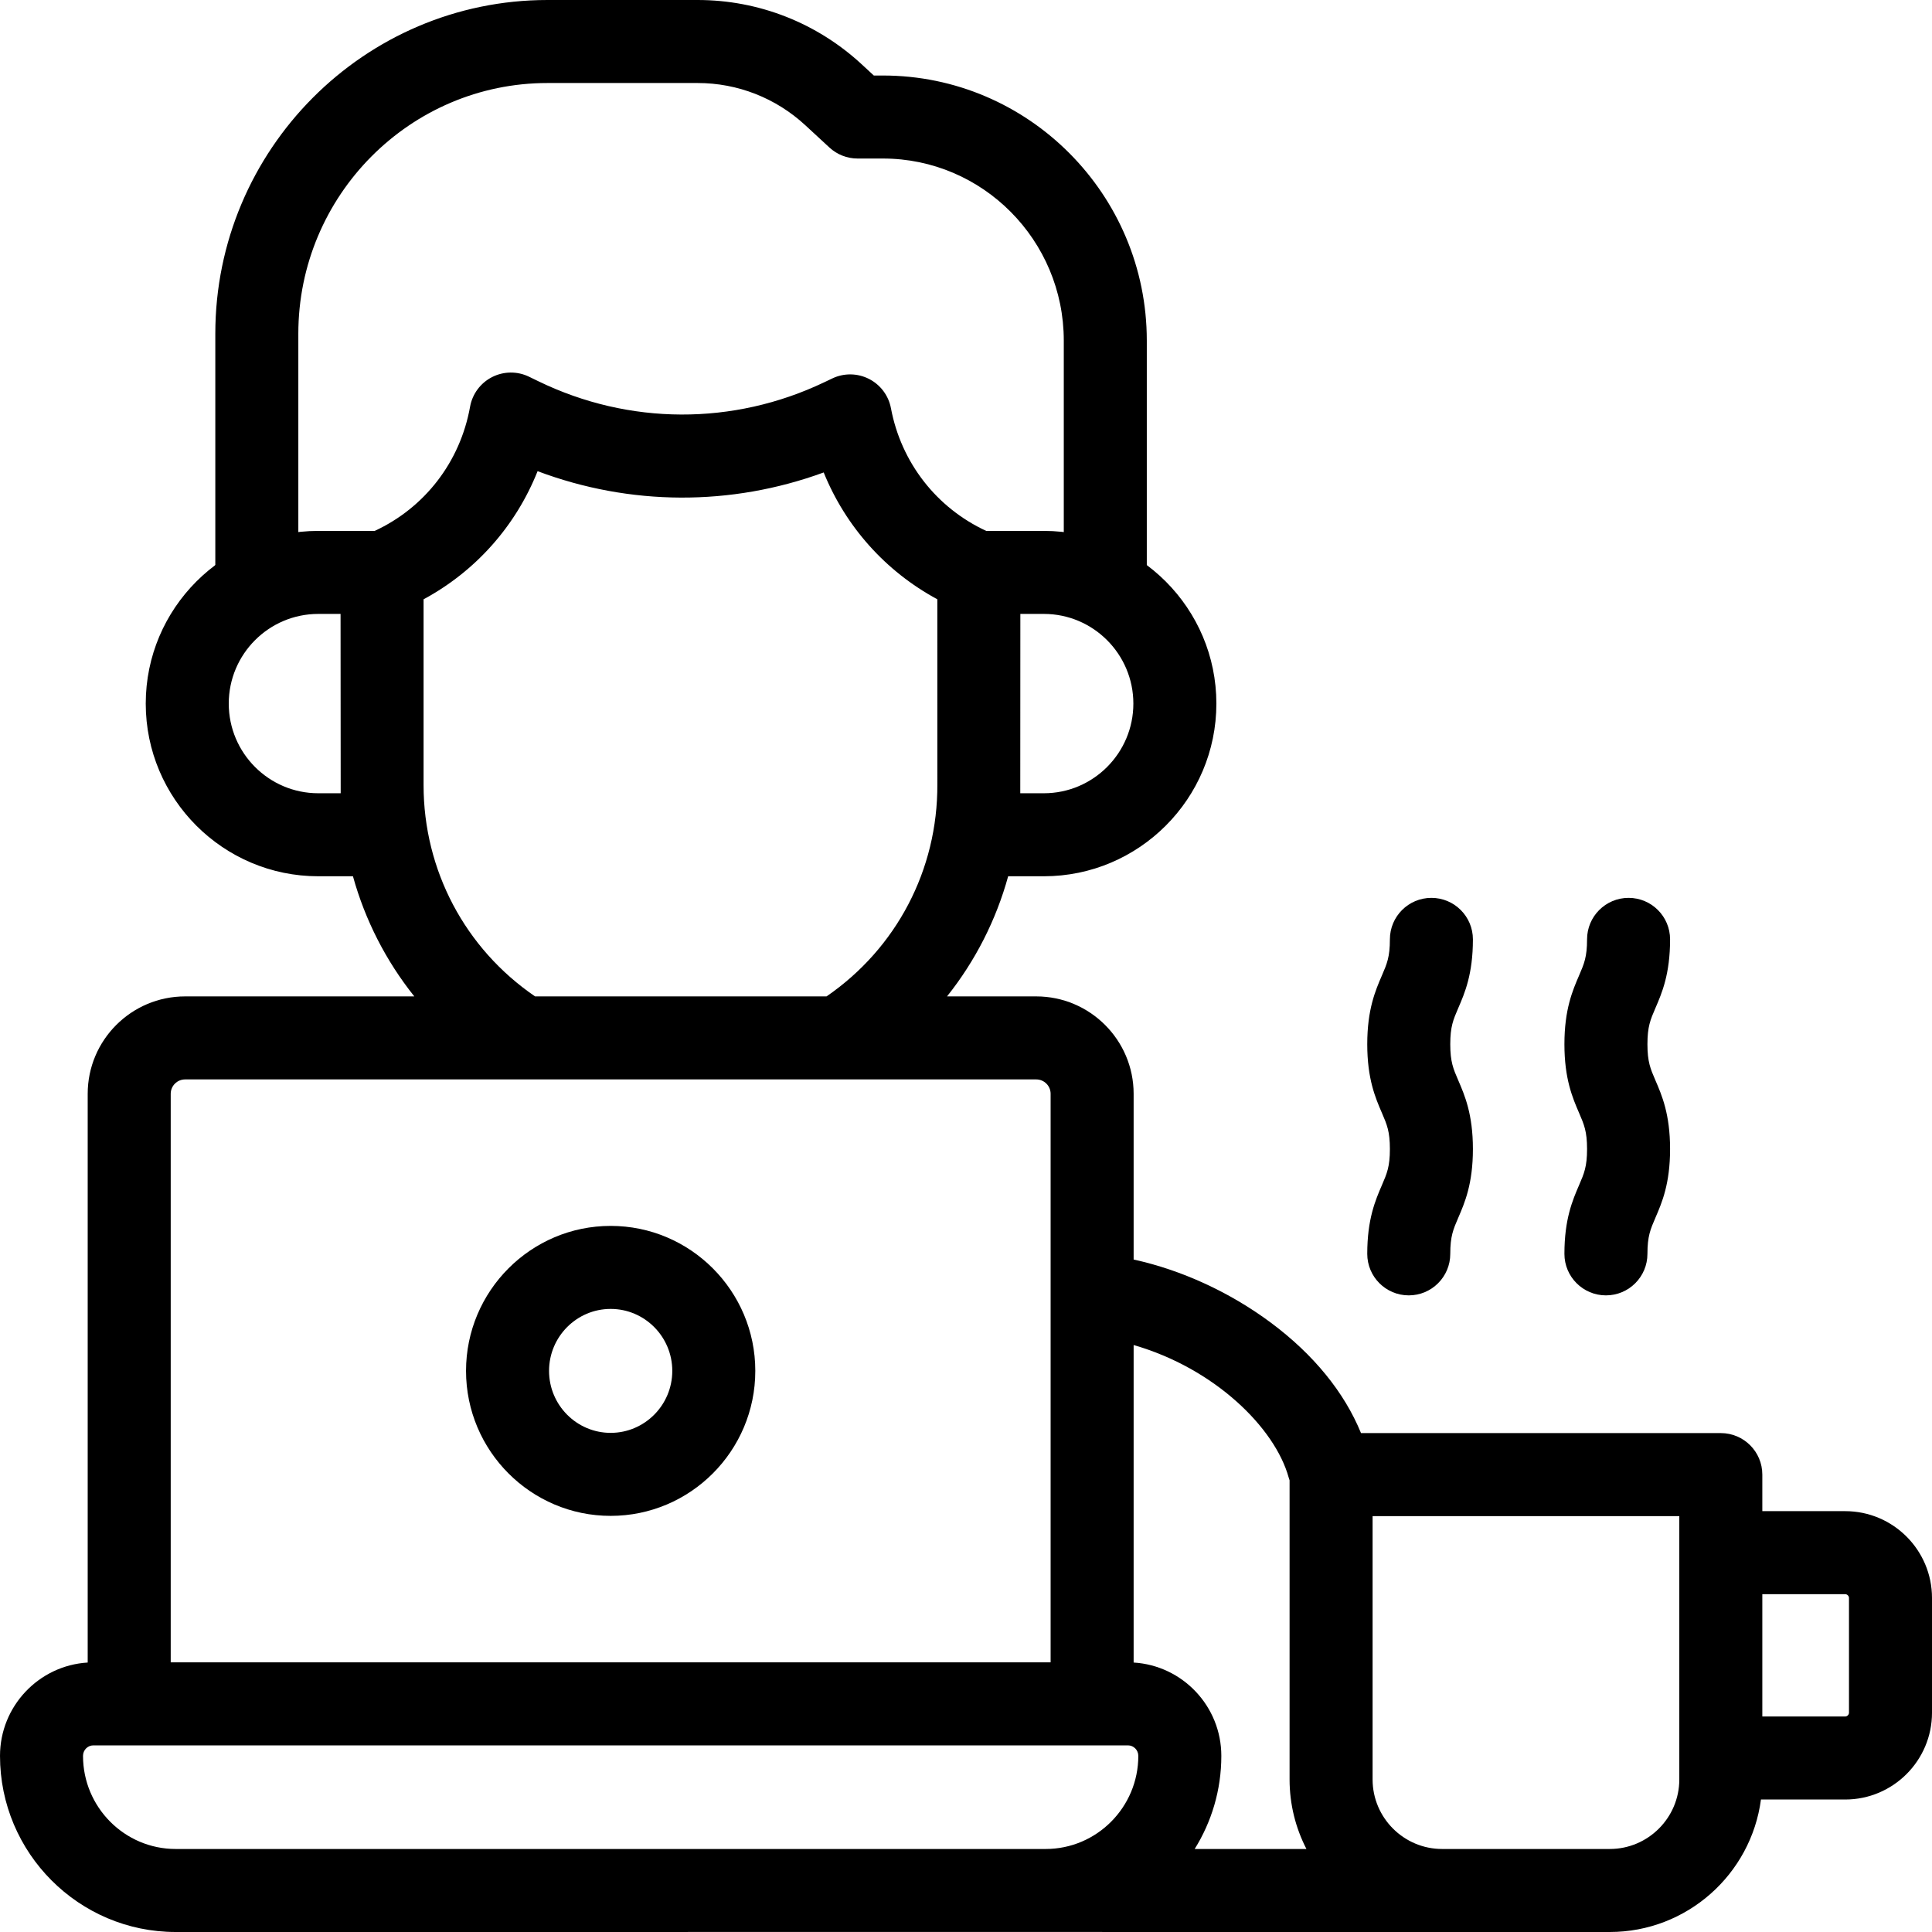 <?xml version="1.0" encoding="UTF-8"?> <svg xmlns="http://www.w3.org/2000/svg" width="512" height="512" viewBox="0 0 512 512" fill="none"><g clip-path="url(#clip0_373_950)"><path d="M233.98 20.012H231.571L228.352 17.036C216.469 6.05 201.03 0 184.879 0H145.09C96.55 0 57.06 39.673 57.06 88.439V154.601C57.06 160.676 61.985 165.601 68.06 165.601C74.135 165.601 79.06 160.676 79.06 154.601V88.439C79.06 51.804 108.681 22 145.09 22H184.879C195.477 22 205.612 25.974 213.418 33.19L219.798 39.088C221.831 40.967 224.497 42.011 227.265 42.011H233.98C260.411 42.011 281.914 63.655 281.914 90.258V154.444C281.914 160.519 286.839 165.444 292.914 165.444C298.989 165.444 303.914 160.519 303.914 154.444V90.258C303.915 51.524 272.542 20.012 233.98 20.012Z" fill="#70EAF4" style="fill:#70EAF4;fill:color(display-p3 0.439 0.918 0.957);fill-opacity:1;"></path><path d="M161.833 324.876C140.698 324.876 123.504 342.112 123.504 363.299C123.504 384.486 140.698 401.722 161.833 401.722C182.968 401.722 200.162 384.485 200.162 363.299C200.162 342.113 182.968 324.876 161.833 324.876ZM161.833 379.723C152.829 379.723 145.504 372.355 145.504 363.3C145.504 354.245 152.829 346.877 161.833 346.877C170.837 346.877 178.162 354.244 178.162 363.3C178.162 372.356 170.837 379.723 161.833 379.723Z" fill="#70EAF4" style="fill:#70EAF4;fill:color(display-p3 0.439 0.918 0.957);fill-opacity:1;"></path><path d="M436.587 276.726C436.587 272.054 437.377 270.226 438.685 267.196C440.423 263.171 442.587 258.163 442.587 248.943C442.587 242.868 437.662 237.943 431.587 237.943C425.512 237.943 420.587 242.868 420.587 248.943C420.587 253.614 419.797 255.443 418.489 258.472C416.751 262.497 414.587 267.506 414.587 276.725C414.587 285.944 416.751 290.953 418.489 294.978C419.797 298.007 420.587 299.836 420.587 304.508C420.587 309.178 419.797 311.006 418.489 314.035C416.751 318.059 414.587 323.068 414.587 332.287C414.587 338.362 419.512 343.287 425.587 343.287C431.662 343.287 436.587 338.362 436.587 332.287C436.587 327.617 437.377 325.788 438.685 322.76C440.423 318.736 442.587 313.727 442.587 304.509C442.587 295.289 440.423 290.28 438.685 286.256C437.376 283.226 436.587 281.397 436.587 276.726Z" fill="#70EAF4" style="fill:#70EAF4;fill:color(display-p3 0.439 0.918 0.957);fill-opacity:1;"></path><path d="M390.336 248.943C390.336 242.868 385.411 237.943 379.336 237.943C373.261 237.943 368.336 242.868 368.336 248.943C368.336 253.614 367.546 255.443 366.238 258.472C364.5 262.497 362.336 267.506 362.336 276.725C362.336 285.944 364.5 290.953 366.238 294.978C367.546 298.007 368.336 299.836 368.336 304.508C368.336 309.178 367.546 311.006 366.238 314.035C364.5 318.059 362.336 323.068 362.336 332.287C362.336 338.362 367.261 343.287 373.336 343.287C379.411 343.287 384.336 338.362 384.336 332.287C384.336 327.617 385.126 325.788 386.434 322.76C388.172 318.736 390.336 313.727 390.336 304.509C390.336 295.289 388.172 290.28 386.434 286.256C385.125 283.227 384.336 281.398 384.336 276.727C384.336 272.055 385.126 270.227 386.434 267.197C388.173 263.171 390.336 258.163 390.336 248.943Z" fill="#70EAF4" style="fill:#70EAF4;fill:color(display-p3 0.439 0.918 0.957);fill-opacity:1;"></path><path d="M489.001 400.471H467.034V390.784C467.034 384.709 462.109 379.784 456.034 379.784H360.681C356.257 368.961 348.098 358.933 336.766 350.506C325.91 342.433 313.111 336.563 300.425 333.789V289.866C300.425 275.635 288.847 264.057 274.616 264.057H250.973C258.465 254.653 263.974 243.841 267.174 232.22H276.633C301.842 232.22 322.352 211.691 322.352 186.457C322.352 161.223 301.843 140.694 276.633 140.694H261.35C248.189 134.59 238.824 122.604 236.109 108.184C235.478 104.83 233.325 101.959 230.283 100.413C227.24 98.866 223.651 98.82 220.571 100.288L218.385 101.329C194.304 112.792 166.73 112.695 142.733 101.062L140.198 99.833C137.099 98.331 133.476 98.367 130.408 99.929C127.34 101.492 125.18 104.401 124.573 107.79C121.952 122.41 112.574 134.542 99.303 140.694H84.341C59.132 140.694 38.623 161.223 38.623 186.457C38.623 211.691 59.132 232.22 84.341 232.22H93.534C96.758 243.847 102.289 254.66 109.797 264.057H49.05C34.819 264.057 23.241 275.635 23.241 289.866V440.59C10.296 441.369 0.001 452.163 0.001 465.325C0.001 491.062 20.885 512 46.554 512C144.052 512.016 331.43 511.96 426.598 512C447.088 512 464.056 496.677 466.672 476.89H489.001C501.683 476.89 512.001 466.572 512.001 453.89V423.471C512.001 410.789 501.684 400.471 489.001 400.471ZM341.509 391.546C341.58 391.803 341.664 392.052 341.751 392.299V471.563C341.751 478.202 343.369 484.466 346.217 489.999H316.602C321.071 482.835 323.665 474.38 323.665 465.325C323.665 452.163 313.37 441.369 300.425 440.59V356.45C321.928 362.645 337.887 378.406 341.509 391.546ZM300.352 186.458C300.352 199.561 289.712 210.221 276.633 210.221H270.381C270.398 209.417 270.403 162.695 270.403 162.695H276.633C289.712 162.694 300.352 173.354 300.352 186.458ZM84.341 210.221C71.263 210.221 60.623 199.561 60.623 186.458C60.623 173.355 71.263 162.695 84.341 162.695H90.252C90.252 162.695 90.269 209.508 90.286 210.221H84.341ZM112.251 208.077V158.82C126.079 151.359 136.693 139.372 142.467 124.866C166.964 134.084 193.714 134.202 218.287 125.205C224.102 139.546 234.683 151.413 248.402 158.818L248.407 207.86C248.519 230.477 237.584 251.309 219.039 264.057H141.797C123.259 251.395 112.251 230.618 112.251 208.077ZM49.05 286.058H274.617C276.717 286.058 278.426 287.766 278.426 289.867V440.541H45.241V289.867C45.241 287.767 46.95 286.058 49.05 286.058ZM22.001 465.325C22.001 463.79 23.229 462.541 24.738 462.541H298.927C300.436 462.541 301.664 463.79 301.664 465.326C301.664 478.931 290.65 490 277.112 490H46.554C33.016 490 22.001 478.931 22.001 465.325ZM445.034 471.563C445.034 481.729 436.763 490 426.598 490H382.187C372.021 490 363.751 481.729 363.751 471.563V401.784H445.034V471.563ZM490.001 453.89C490.001 454.413 489.524 454.89 489.001 454.89H467.034V422.471H489.001C489.524 422.471 490.001 422.948 490.001 423.471V453.89Z" fill="#332975" style="fill:#332975;fill:color(display-p3 0.2 0.161 0.459);fill-opacity:1;"></path></g><defs><clipPath id="clip0_373_950"><rect width="512.003" height="512.003" fill="white" style="fill:white;fill-opacity:1;"></rect></clipPath></defs></svg> 